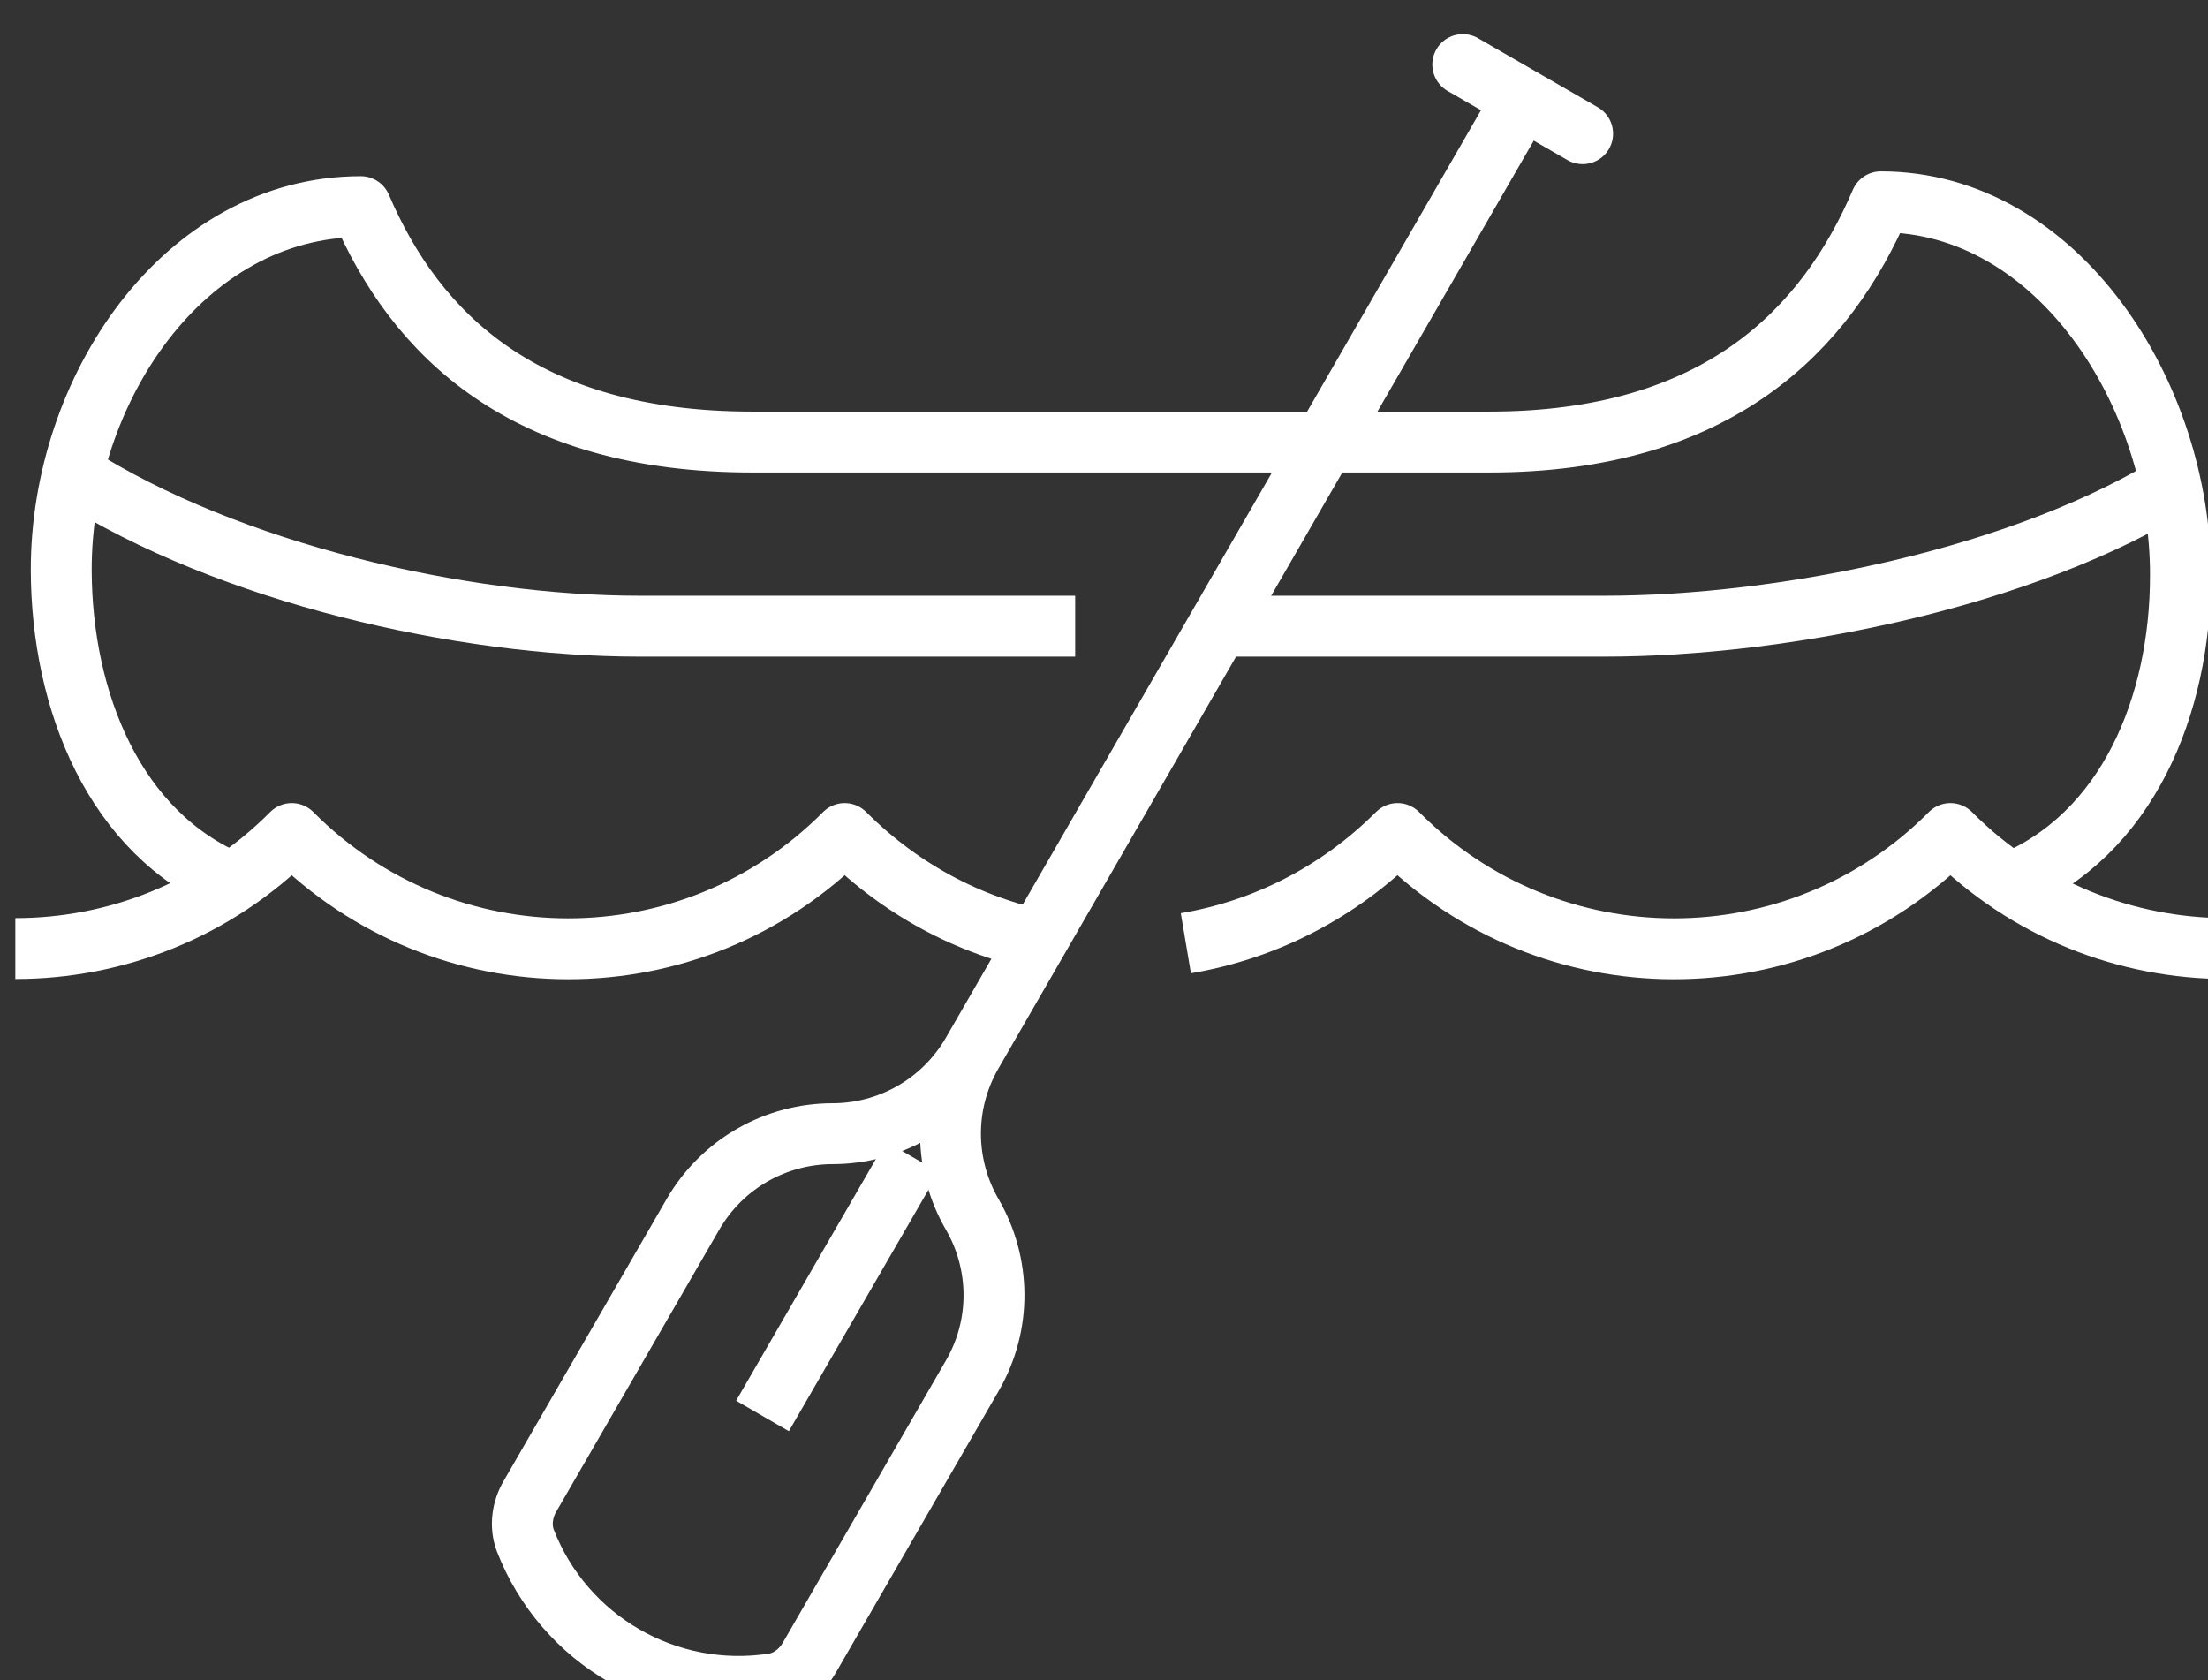 <?xml version="1.0" encoding="UTF-8" standalone="no"?>
<!-- Created with Inkscape (http://www.inkscape.org/) -->

<svg
   width="12.107mm"
   height="9.212mm"
   viewBox="0 0 12.107 9.212"
   version="1.1"
   id="svg1"
   xmlns="http://www.w3.org/2000/svg"
   xmlns:svg="http://www.w3.org/2000/svg">
  <rect x="0" y="0" width="12.107" height="9.212" fill="#333333" stroke="none"/>
  <defs
     id="defs1" />
  <g
     id="layer1"
     transform="translate(-72.231,-76.2)">
    <g
       id="g240"
       transform="matrix(0.265,0,0,0.265,19.103,-42.394)">
      <g
         id="g234">
        <line
           class="cls-17"
           x1="219.36"
           y1="471.46"
           x2="216.26"
           y2="476.82"
           id="line233"
           style="fill:none;stroke:#ffffff;stroke-width:1.26px;stroke-linejoin:round" />
        <path
           class="cls-17"
           d="m 231.99,449.57 -11.39,19.74 c -0.62,1.07 -1.74,1.67 -2.89,1.67 -1.15,0 -2.27,0.6 -2.89,1.67 l -3.37,5.83 c -0.16,0.27 -0.21,0.61 -0.1,0.91 0.8,2.07 2.94,3.31 5.14,2.97 0.31,-0.05 0.58,-0.26 0.74,-0.54 l 3.37,-5.83 c 0.62,-1.07 0.58,-2.34 0,-3.34 -0.58,-1 -0.62,-2.27 0,-3.34"
           id="path234"
           style="fill:none;stroke:#ffffff;stroke-width:1.26px;stroke-linejoin:round" />
        <line
           class="cls-11"
           x1="230.75"
           y1="448.86"
           x2="233.23"
           y2="450.29"
           id="line234"
           style="fill:none;stroke:#ffffff;stroke-width:1.26px;stroke-linecap:round;stroke-linejoin:round" />
      </g>
      <path
         class="cls-17"
         d="m 225.02,467.04 c 1.6,-0.27 3.14,-1.03 4.38,-2.27 3.16,3.18 8.28,3.18 11.44,0 1.58,1.59 3.65,2.38 5.72,2.38"
         id="path235"
         style="fill:none;stroke:#ffffff;stroke-width:1.26px;stroke-linejoin:round" />
      <path
         class="cls-17"
         d="m 200.8,467.15 c 2.07,0 4.14,-0.79 5.72,-2.38 3.16,3.18 8.28,3.18 11.44,0 1.22,1.22 2.72,1.98 4.3,2.26"
         id="path236"
         style="fill:none;stroke:#ffffff;stroke-width:1.26px;stroke-linejoin:round" />
      <g
         id="g239">
        <path
           class="cls-17"
           d="m 205.29,465.79 c -2.44,-1.02 -3.53,-3.76 -3.54,-6.46 -0.01,-3.73 2.53,-7.53 6.2,-7.53 1.13,2.64 3.37,4.87 8.1,4.87 h 15.25 c 4.74,0 6.97,-2.33 8.1,-4.97 3.67,0 6.21,4 6.2,7.73 0,2.7 -1.1,5.37 -3.53,6.37"
           id="path237"
           style="fill:none;stroke:#ffffff;stroke-width:1.26px;stroke-linejoin:round" />
        <path
           class="cls-17"
           d="m 225.59,460.48 h 8.1 c 3.67,0 8.7,-0.99 11.92,-3.03"
           id="path238"
           style="fill:none;stroke:#ffffff;stroke-width:1.26px;stroke-linejoin:round" />
        <path
           class="cls-17"
           d="m 202.01,457.34 c 3.22,2.05 8.03,3.14 11.7,3.14 h 9.02"
           id="path239"
           style="fill:none;stroke:#ffffff;stroke-width:1.26px;stroke-linejoin:round" />
      </g>
    </g>
  </g>
</svg>
